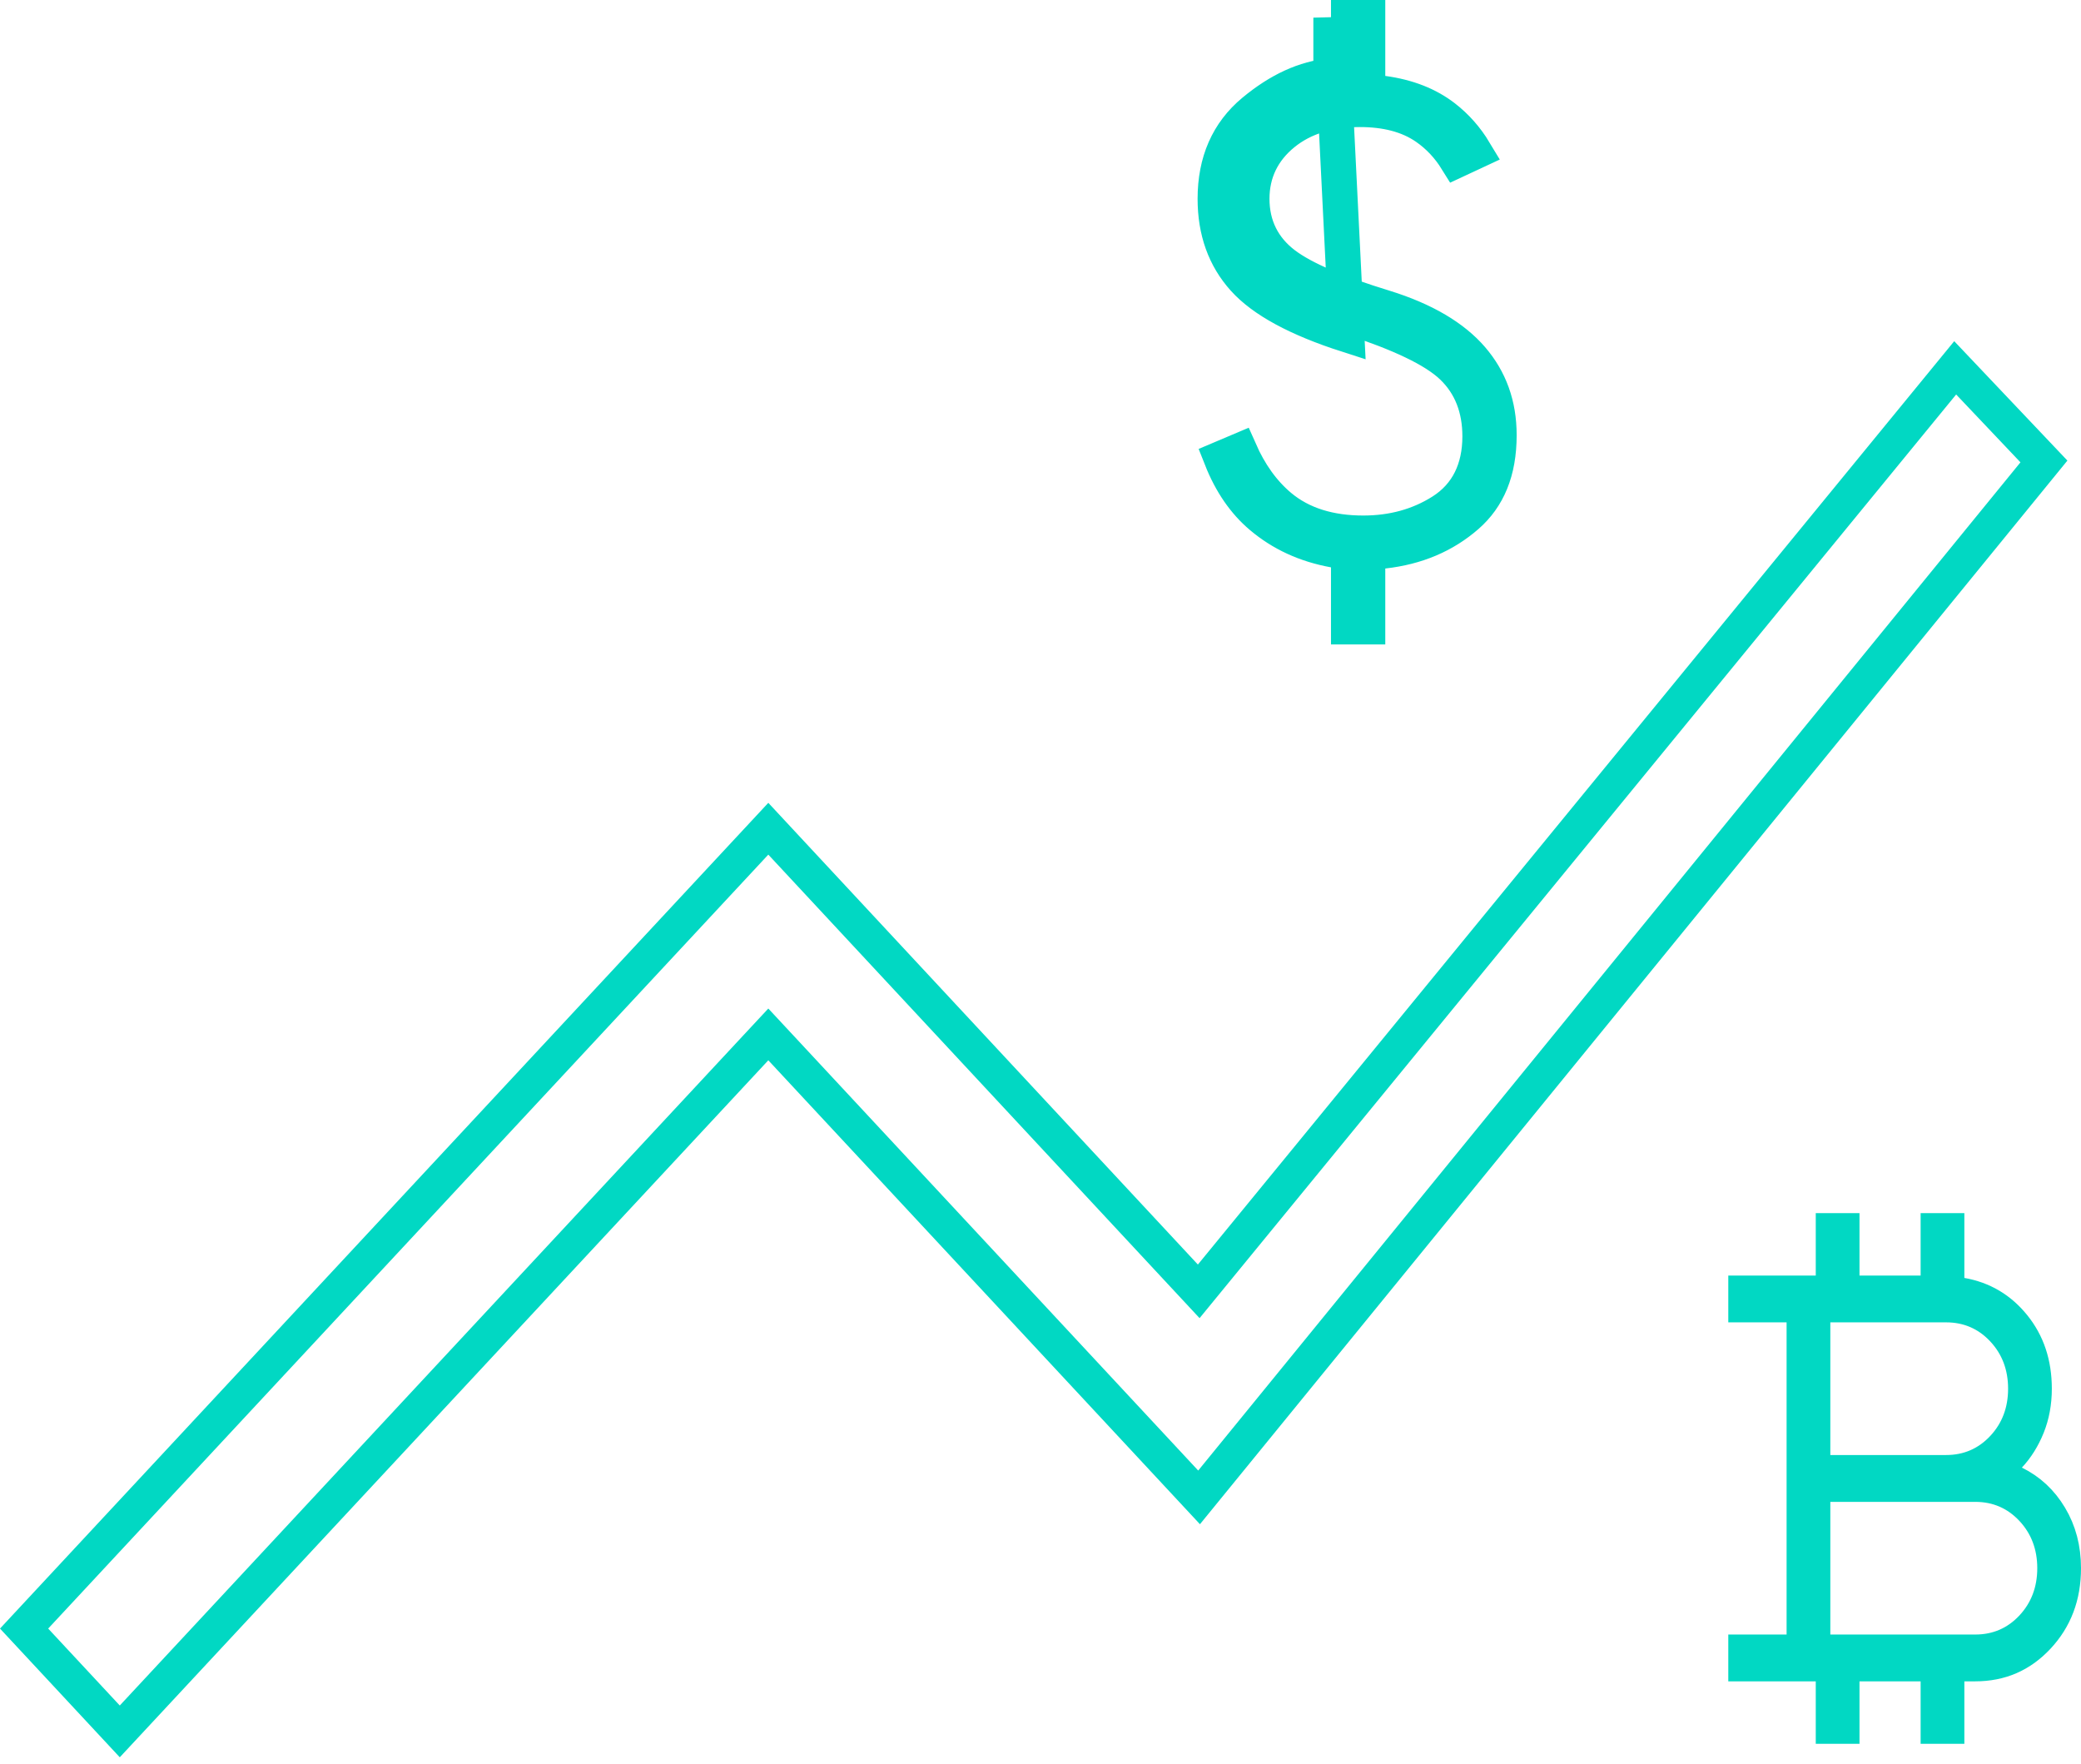 <?xml version="1.0" encoding="UTF-8" standalone="no"?><svg width="59" height="50" viewBox="0 0 59 50" fill="none" xmlns="http://www.w3.org/2000/svg">
<path d="M0.683 46.169L21.783 23.494L33.596 36.19L33.986 36.609L34.349 36.166L55.433 10.428L57.949 13.082L33.996 42.45L22.149 29.718L21.783 29.325L21.417 29.718L3.396 49.084L0.683 46.169Z" stroke="#01D8C3"/>
<path d="M55.193 47.665V48.935H54.953V47.665V47.165H54.453H52.72H52.22V47.665V48.935H51.98V47.665V47.165H51.48H49.5V46.838H50.653H51.153V46.338V37.488V36.988H50.653H49.5V36.661H51.48H51.98V36.161V34.891H52.22V36.161V36.661H52.72H54.453H54.953V36.161V34.891H55.193V36.229V36.648L55.606 36.721C56.208 36.827 56.695 37.114 57.086 37.597C57.472 38.075 57.673 38.656 57.673 39.369C57.673 39.761 57.606 40.114 57.479 40.431L57.479 40.431C57.346 40.761 57.172 41.036 56.96 41.263L56.498 41.755L57.103 42.054C57.528 42.263 57.865 42.574 58.118 42.999L58.118 42.999C58.37 43.42 58.5 43.902 58.5 44.457C58.5 45.246 58.253 45.882 57.77 46.399C57.289 46.914 56.711 47.165 56.003 47.165H55.693H55.193V47.665ZM51.393 41.249V41.749H51.893H55.176C55.811 41.749 56.361 41.512 56.793 41.049C57.224 40.588 57.433 40.017 57.433 39.369C57.433 38.721 57.224 38.149 56.793 37.688C56.361 37.225 55.811 36.988 55.176 36.988H51.893H51.393V37.488V41.249ZM51.393 46.338V46.838H51.893H56.003C56.638 46.838 57.187 46.601 57.62 46.138C58.05 45.677 58.26 45.105 58.26 44.457C58.26 43.809 58.05 43.238 57.62 42.777C57.187 42.314 56.638 42.077 56.003 42.077H51.893H51.393V42.577V46.338Z" stroke="#01D8C3"/>
<path d="M35.861 3.541C36.528 2.986 37.168 2.706 37.782 2.65L38.236 2.609V2.152V0.5H38.775V2.152V2.589L39.208 2.648C39.919 2.744 40.49 2.975 40.942 3.324L40.942 3.324C41.284 3.589 41.573 3.914 41.807 4.304L41.305 4.538C41.074 4.165 40.783 3.852 40.43 3.608C39.92 3.255 39.281 3.102 38.557 3.102C37.702 3.102 36.96 3.315 36.38 3.788L36.38 3.788C35.797 4.264 35.492 4.891 35.492 5.637C35.492 6.4 35.805 7.034 36.41 7.493L36.41 7.493C36.967 7.915 37.935 8.317 39.243 8.717C40.398 9.074 41.209 9.568 41.726 10.167C42.239 10.764 42.5 11.478 42.5 12.338C42.5 13.366 42.181 14.103 41.589 14.62L41.589 14.62C40.951 15.177 40.169 15.514 39.22 15.62L38.775 15.669V16.117V17.769H38.236V16.084V15.667L37.826 15.592C37.013 15.445 36.326 15.125 35.753 14.638C35.285 14.241 34.906 13.7 34.628 12.997L35.145 12.778C35.429 13.422 35.805 13.954 36.284 14.356L36.284 14.356C36.908 14.879 37.715 15.115 38.652 15.115C39.477 15.115 40.225 14.914 40.88 14.499L40.88 14.499C41.616 14.033 41.961 13.288 41.961 12.37C41.961 11.58 41.708 10.901 41.167 10.389L41.167 10.389C40.652 9.9 39.672 9.451 38.339 9.013L38.336 9.012C36.963 8.57 36.095 8.078 35.641 7.575C35.19 7.076 34.954 6.443 34.954 5.637C34.954 4.716 35.264 4.038 35.861 3.541ZM35.861 3.541L35.541 3.157M35.861 3.541L35.541 3.157M35.541 3.157C34.816 3.76 34.454 4.587 34.454 5.637C34.454 6.55 34.726 7.307 35.27 7.91C35.813 8.512 36.784 9.038 38.182 9.488L37.736 0.5V2.152C36.997 2.219 36.266 2.554 35.541 3.157Z" stroke="#01D8C3"/>
</svg>
